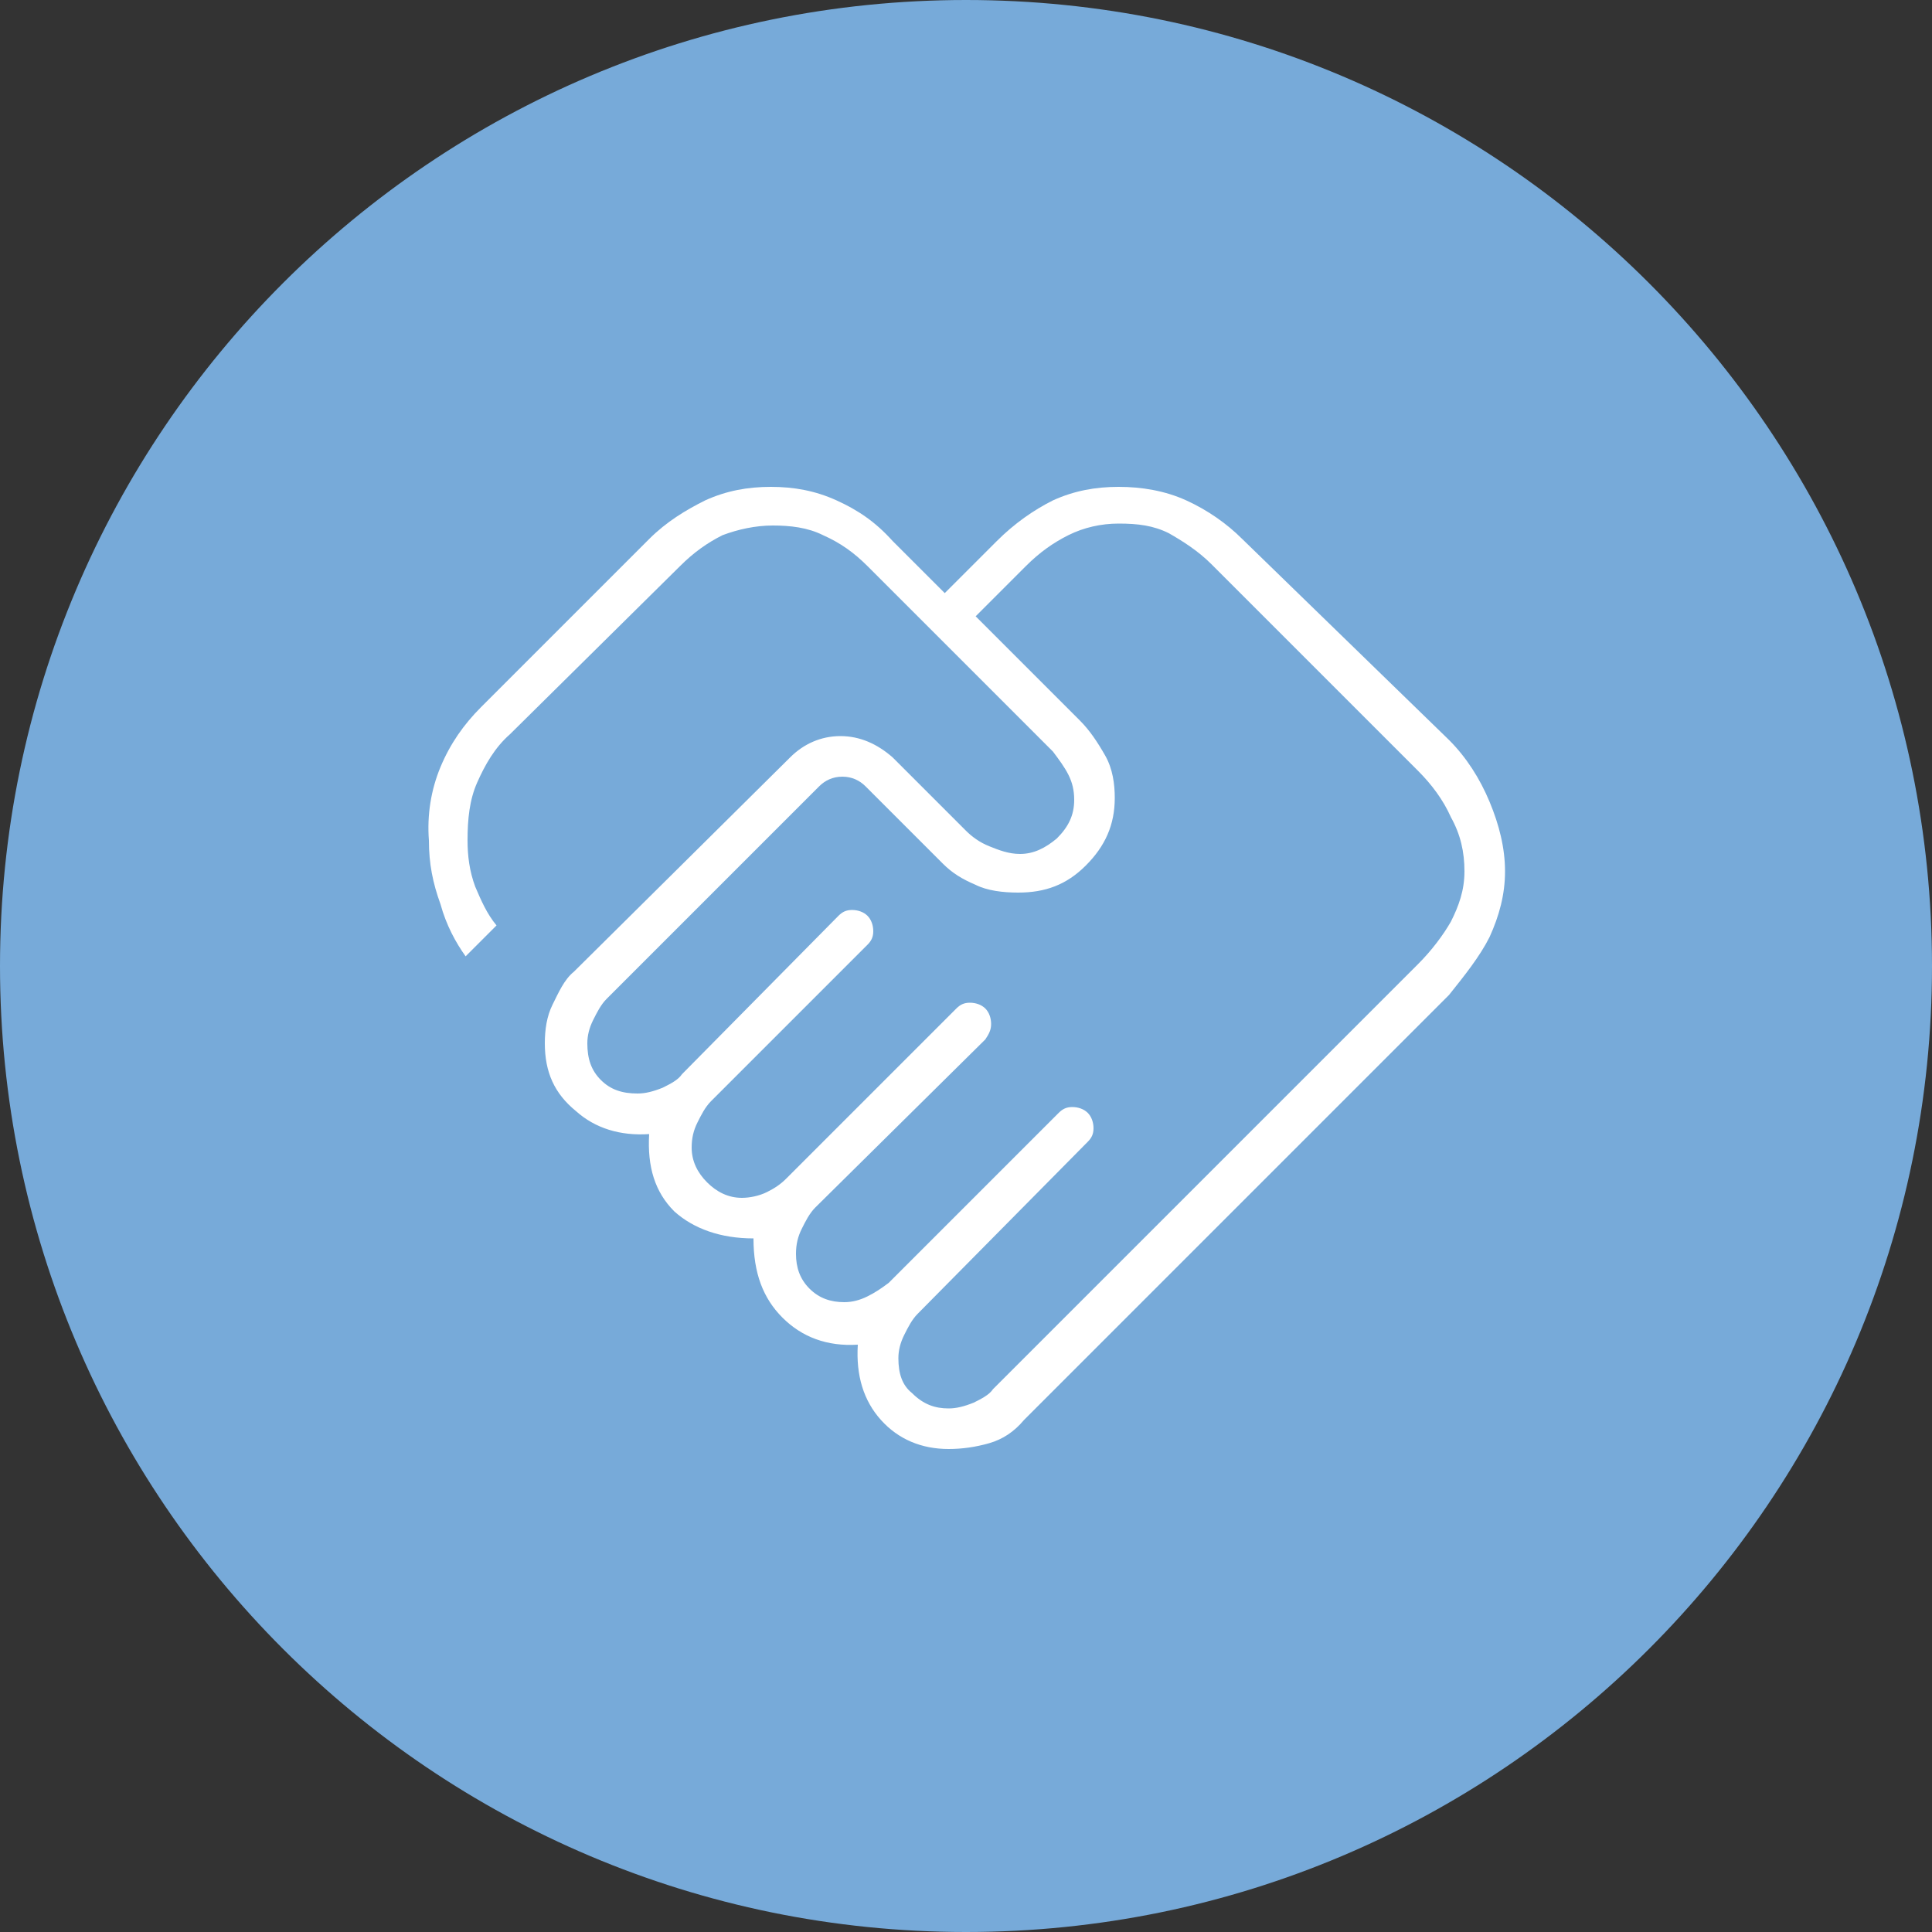 <?xml version="1.0" encoding="utf-8"?>
<!-- Generator: Adobe Illustrator 28.2.0, SVG Export Plug-In . SVG Version: 6.00 Build 0)  -->
<svg version="1.1" id="Livello_1" xmlns="http://www.w3.org/2000/svg" xmlns:xlink="http://www.w3.org/1999/xlink" x="0px" y="0px"
	 viewBox="0 0 100 100" style="enable-background:new 0 0 100 100;" xml:space="preserve">
<rect x="0" y="0" width="100" height="100" fill="#333333" stroke="none"/>
<style type="text/css">
	.st0{fill:#77AAD9;}
	.st1{fill:#FFFFFF;}
</style>
<g>
	<g>
		<path class="st0" d="M50,100c27.6,0,50-22.4,50-50S77.6,0,50,0S0,22.4,0,50S22.4,100,50,100"/>
		<path class="st1" d="M49.1,72.9c0.4,0,0.8-0.1,1.3-0.3c0.4-0.2,0.8-0.4,1-0.7l22-22c0.7-0.7,1.3-1.5,1.7-2.2
			c0.4-0.8,0.7-1.6,0.7-2.6c0-1-0.2-1.9-0.7-2.8c-0.4-0.9-1-1.7-1.7-2.4L62.7,29.2c-0.7-0.7-1.5-1.2-2.2-1.6
			c-0.8-0.4-1.6-0.5-2.6-0.5c-0.9,0-1.8,0.2-2.6,0.6c-0.8,0.4-1.5,0.9-2.2,1.6l-2.6,2.6l5.4,5.4c0.5,0.5,0.9,1.1,1.3,1.8
			c0.4,0.7,0.5,1.5,0.5,2.2c0,1.4-0.5,2.5-1.5,3.5c-1,1-2.1,1.4-3.5,1.4c-0.8,0-1.6-0.1-2.2-0.4c-0.7-0.3-1.2-0.6-1.7-1.1l-4-4
			c-0.3-0.3-0.7-0.5-1.2-0.5c-0.5,0-0.9,0.2-1.2,0.5l-11,11c-0.3,0.3-0.5,0.7-0.7,1.1c-0.2,0.4-0.3,0.8-0.3,1.2
			c0,0.8,0.2,1.4,0.7,1.9c0.5,0.5,1.1,0.7,1.9,0.7c0.4,0,0.8-0.1,1.3-0.3c0.4-0.2,0.8-0.4,1-0.7l8.1-8.2c0.2-0.2,0.4-0.3,0.7-0.3
			c0.3,0,0.6,0.1,0.8,0.3c0.2,0.2,0.3,0.5,0.3,0.8c0,0.3-0.1,0.5-0.3,0.7l-8.1,8.1c-0.3,0.3-0.5,0.7-0.7,1.1
			c-0.2,0.4-0.3,0.8-0.3,1.3c0,0.7,0.3,1.3,0.8,1.8c0.5,0.5,1.1,0.8,1.8,0.8c0.4,0,0.9-0.1,1.3-0.3c0.4-0.2,0.7-0.4,1-0.7l8.8-8.8
			c0.2-0.2,0.4-0.3,0.7-0.3c0.3,0,0.6,0.1,0.8,0.3c0.2,0.2,0.3,0.5,0.3,0.8c0,0.3-0.1,0.5-0.3,0.8l-8.8,8.7
			c-0.3,0.3-0.5,0.7-0.7,1.1c-0.2,0.4-0.3,0.8-0.3,1.3c0,0.7,0.2,1.3,0.7,1.8c0.5,0.5,1.1,0.7,1.8,0.7c0.4,0,0.8-0.1,1.2-0.3
			c0.4-0.2,0.7-0.4,1.1-0.7l8.8-8.8c0.2-0.2,0.4-0.3,0.7-0.3s0.6,0.1,0.8,0.3c0.2,0.2,0.3,0.5,0.3,0.8c0,0.3-0.1,0.5-0.3,0.7
			L47.5,68c-0.3,0.3-0.5,0.7-0.7,1.1c-0.2,0.4-0.3,0.8-0.3,1.2c0,0.8,0.2,1.4,0.7,1.8C47.8,72.7,48.4,72.9,49.1,72.9z M49.1,75
			c-1.4,0-2.6-0.5-3.5-1.5c-0.9-1-1.3-2.3-1.2-3.9c-1.6,0.1-2.9-0.4-3.9-1.4c-1-1-1.5-2.3-1.5-4.1c-1.7,0-3.1-0.5-4.1-1.4
			c-1-1-1.4-2.3-1.3-4c-1.5,0.1-2.8-0.3-3.8-1.2c-1.1-0.9-1.6-2-1.6-3.5c0-0.7,0.1-1.4,0.4-2s0.6-1.3,1.1-1.7l11.2-11.1
			c0.7-0.7,1.6-1.1,2.6-1.1c1,0,1.9,0.4,2.7,1.1l3.8,3.8c0.3,0.3,0.7,0.6,1.2,0.8c0.5,0.2,1,0.4,1.6,0.4c0.7,0,1.3-0.3,1.9-0.8
			c0.6-0.6,0.9-1.2,0.9-2c0-0.5-0.1-0.9-0.3-1.3c-0.2-0.4-0.5-0.8-0.8-1.2l-9.6-9.6c-0.7-0.7-1.4-1.2-2.3-1.6
			c-0.8-0.4-1.7-0.5-2.6-0.5c-0.9,0-1.8,0.2-2.6,0.5c-0.8,0.4-1.5,0.9-2.2,1.6L26.4,38c-0.8,0.7-1.3,1.6-1.7,2.5
			c-0.4,0.9-0.5,1.9-0.5,3c0,0.8,0.1,1.6,0.4,2.4c0.3,0.7,0.6,1.4,1.1,2l-1.6,1.6c-0.5-0.7-1-1.6-1.3-2.7c-0.4-1.1-0.6-2.1-0.6-3.3
			c-0.1-1.3,0.1-2.6,0.6-3.8c0.5-1.2,1.2-2.2,2.1-3.1l8.7-8.7c0.9-0.9,1.9-1.5,2.9-2c1.1-0.5,2.2-0.7,3.4-0.7c1.2,0,2.3,0.2,3.4,0.7
			s2,1.1,2.9,2.1l2.7,2.7l2.7-2.7c0.9-0.9,1.9-1.6,2.9-2.1c1.1-0.5,2.2-0.7,3.4-0.7c1.2,0,2.4,0.2,3.5,0.7c1.1,0.5,2.1,1.2,2.9,2
			L75,38.3c0.9,0.9,1.6,2,2.1,3.2c0.5,1.2,0.8,2.4,0.8,3.6c0,1.2-0.3,2.3-0.8,3.4c-0.5,1-1.3,2-2.1,3l-22,22c-0.5,0.6-1.1,1-1.8,1.2
			C50.5,74.9,49.8,75,49.1,75z"/>
	</g>
</g>
</svg>
